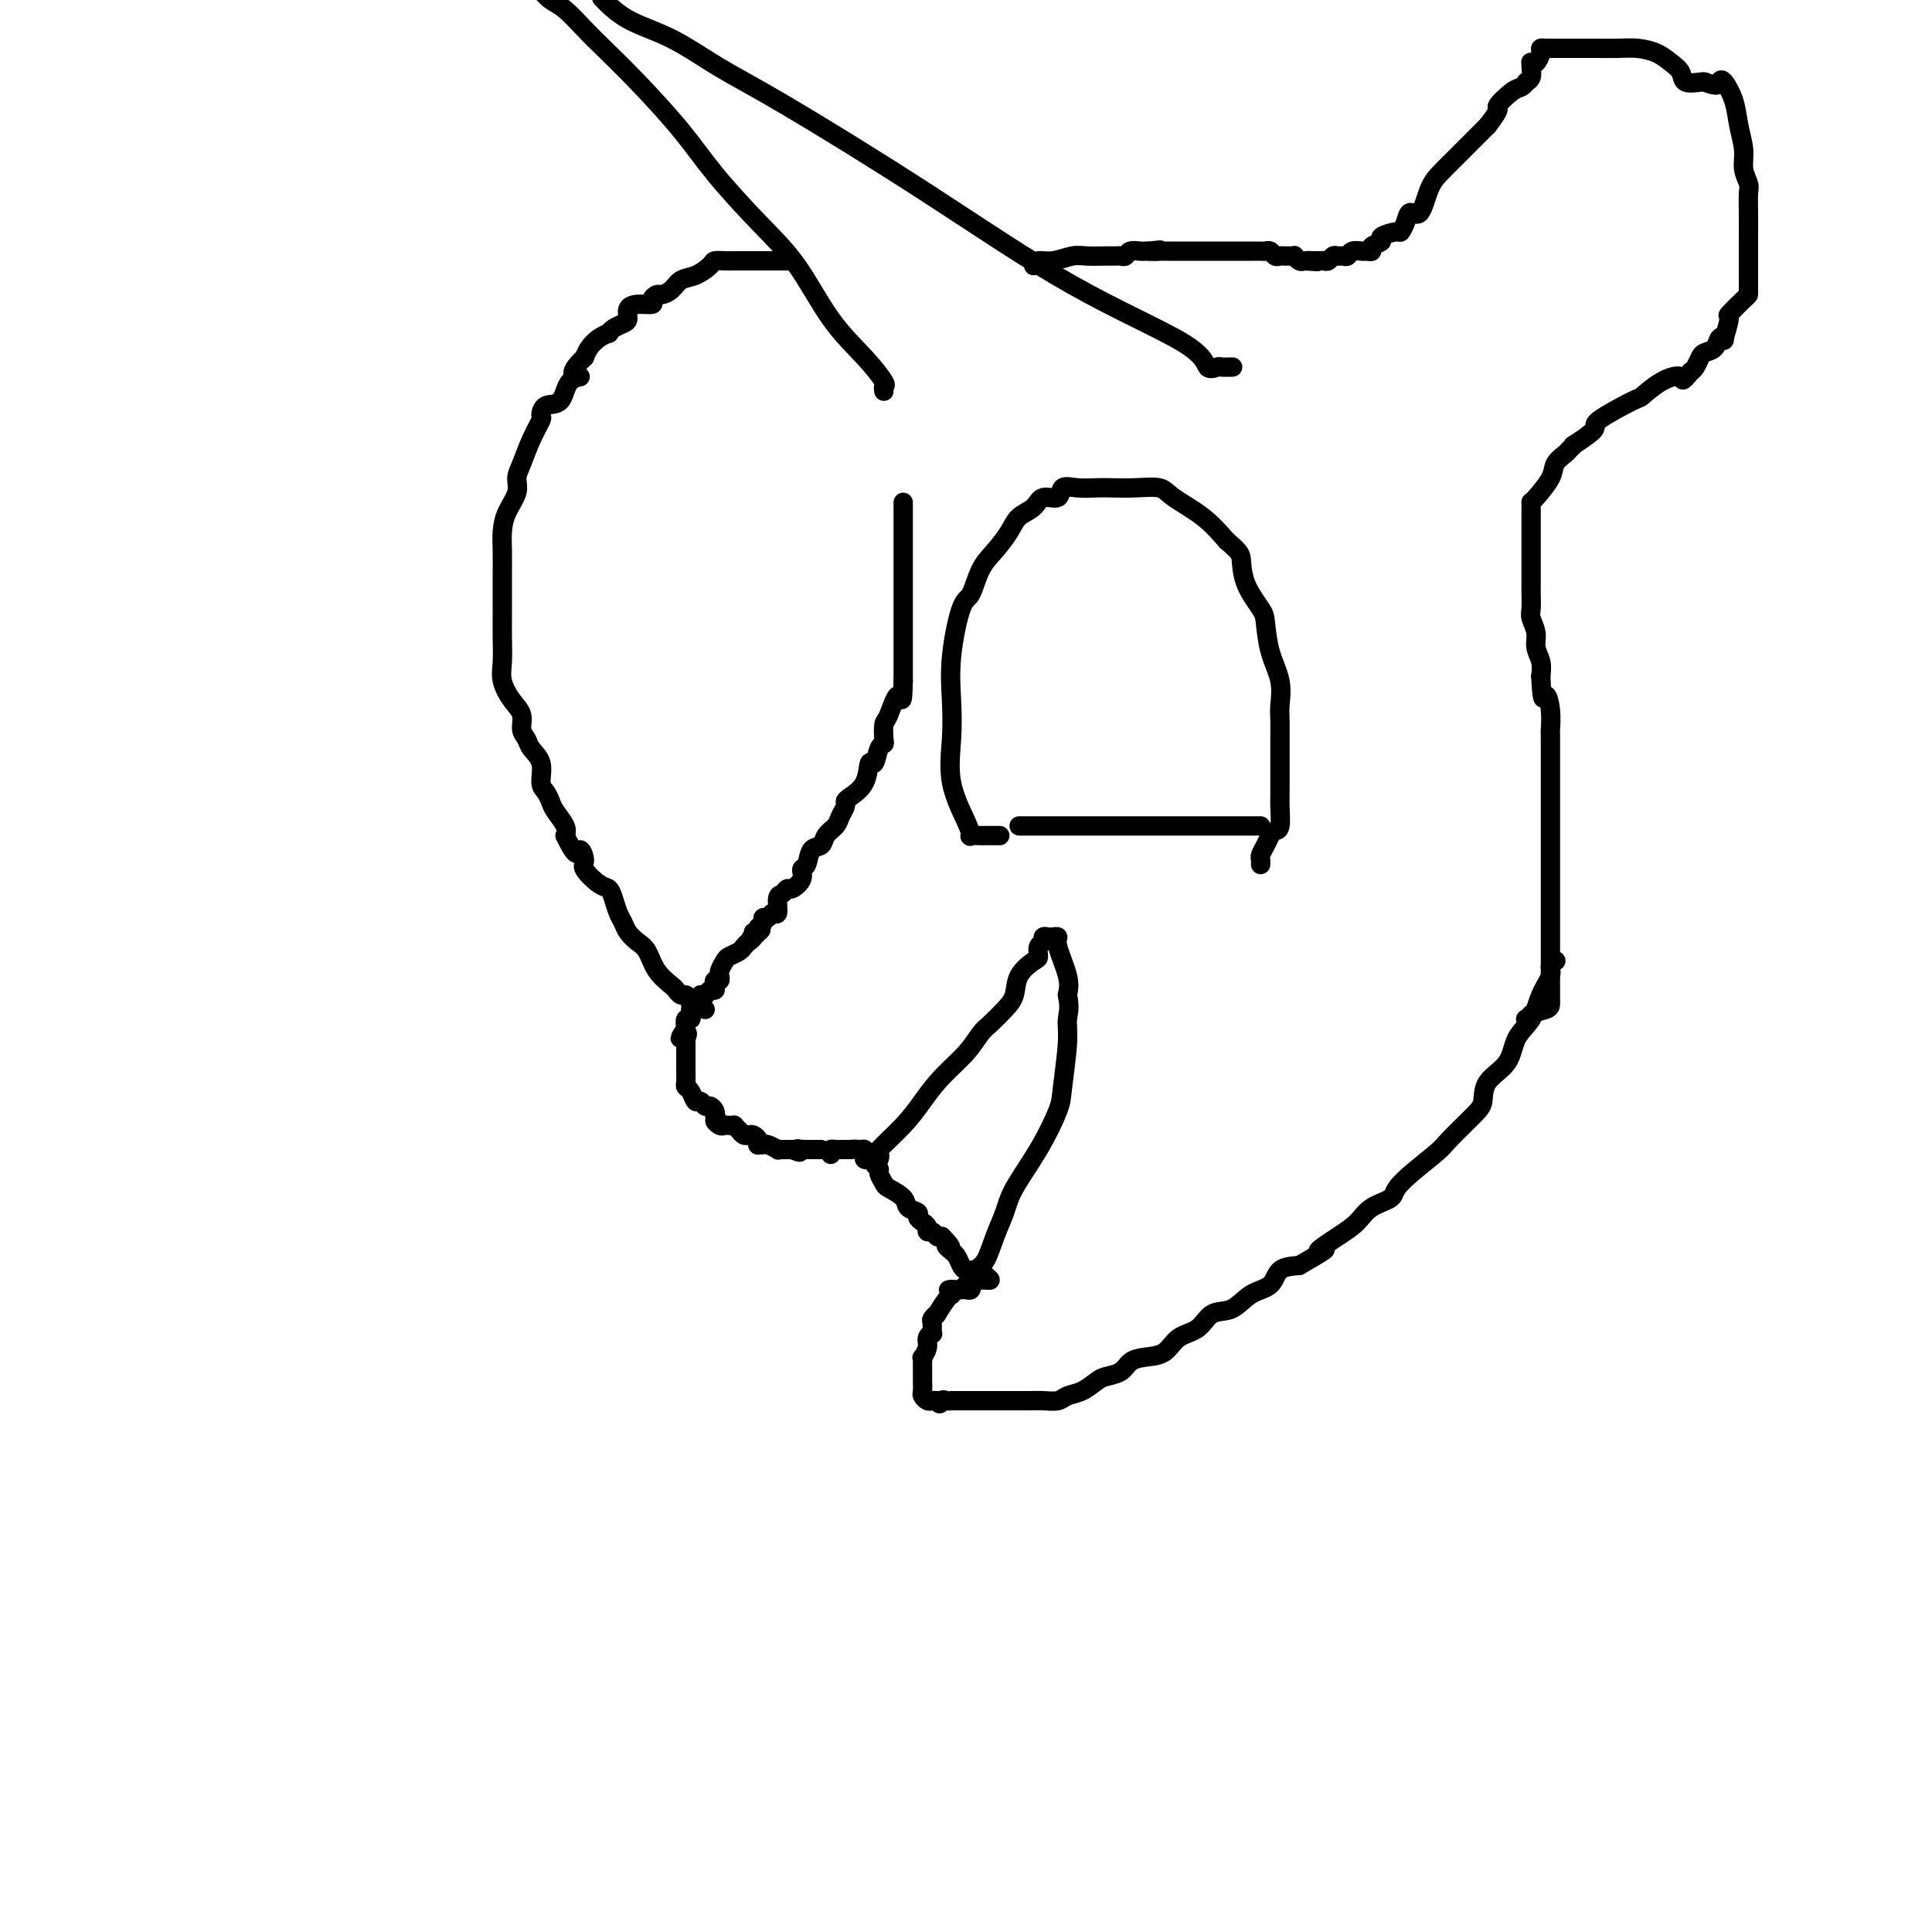 <svg viewBox='0 0 400 400' version='1.1' xmlns='http://www.w3.org/2000/svg' xmlns:xlink='http://www.w3.org/1999/xlink'><g fill='none' stroke='#000000' stroke-width='4' stroke-linecap='round' stroke-linejoin='round'><path d='M187,104c0.000,0.377 0.000,0.755 0,1c0.000,0.245 0.000,0.359 0,1c0.000,0.641 0.000,1.810 0,3c0.000,1.190 0.000,2.402 0,3c-0.000,0.598 -0.000,0.584 0,1c0.000,0.416 0.000,1.263 0,2c0.000,0.737 0.000,1.364 0,2c0.000,0.636 0.000,1.279 0,2c0.000,0.721 0.000,1.519 0,2c-0.000,0.481 0.000,0.647 0,1c0.000,0.353 0.000,0.895 0,1c0.000,0.105 -0.000,-0.226 0,0c0.000,0.226 0.000,1.010 0,2c-0.000,0.990 -0.000,2.185 0,3c0.000,0.815 0.000,1.249 0,2c0.000,0.751 0.000,1.820 0,3c0.000,1.180 0.000,2.472 0,3c0.000,0.528 0.000,0.294 0,1c0.000,0.706 0.000,2.353 0,4'/><path d='M187,141c-0.121,6.181 -0.424,3.134 -1,3c-0.576,-0.134 -1.425,2.644 -2,4c-0.575,1.356 -0.875,1.290 -1,2c-0.125,0.710 -0.076,2.197 0,3c0.076,0.803 0.177,0.921 0,1c-0.177,0.079 -0.632,0.119 -1,1c-0.368,0.881 -0.649,2.603 -1,3c-0.351,0.397 -0.773,-0.533 -1,0c-0.227,0.533 -0.260,2.527 -1,4c-0.740,1.473 -2.186,2.425 -3,3c-0.814,0.575 -0.996,0.772 -1,1c-0.004,0.228 0.169,0.485 0,1c-0.169,0.515 -0.679,1.288 -1,2c-0.321,0.712 -0.453,1.364 -1,2c-0.547,0.636 -1.510,1.255 -2,2c-0.490,0.745 -0.508,1.617 -1,2c-0.492,0.383 -1.459,0.278 -2,1c-0.541,0.722 -0.656,2.269 -1,3c-0.344,0.731 -0.918,0.644 -1,1c-0.082,0.356 0.328,1.154 0,2c-0.328,0.846 -1.393,1.741 -2,2c-0.607,0.259 -0.754,-0.117 -1,0c-0.246,0.117 -0.590,0.729 -1,1c-0.410,0.271 -0.884,0.201 -1,1c-0.116,0.799 0.127,2.466 0,3c-0.127,0.534 -0.625,-0.064 -1,0c-0.375,0.064 -0.626,0.790 -1,1c-0.374,0.210 -0.870,-0.097 -1,0c-0.130,0.097 0.106,0.599 0,1c-0.106,0.401 -0.553,0.700 -1,1'/><path d='M157,192c-3.421,4.864 -0.972,2.024 0,1c0.972,-1.024 0.467,-0.233 0,0c-0.467,0.233 -0.898,-0.092 -1,0c-0.102,0.092 0.123,0.602 0,1c-0.123,0.398 -0.596,0.683 -1,1c-0.404,0.317 -0.739,0.666 -1,1c-0.261,0.334 -0.448,0.654 -1,1c-0.552,0.346 -1.469,0.719 -2,1c-0.531,0.281 -0.677,0.472 -1,1c-0.323,0.528 -0.822,1.395 -1,2c-0.178,0.605 -0.034,0.949 0,1c0.034,0.051 -0.043,-0.193 0,0c0.043,0.193 0.205,0.821 0,1c-0.205,0.179 -0.775,-0.092 -1,0c-0.225,0.092 -0.103,0.545 0,1c0.103,0.455 0.186,0.910 0,1c-0.186,0.090 -0.641,-0.186 -1,0c-0.359,0.186 -0.622,0.834 -1,1c-0.378,0.166 -0.872,-0.149 -1,0c-0.128,0.149 0.109,0.761 0,1c-0.109,0.239 -0.565,0.105 -1,0c-0.435,-0.105 -0.847,-0.182 -1,0c-0.153,0.182 -0.045,0.622 0,1c0.045,0.378 0.026,0.695 0,1c-0.026,0.305 -0.058,0.597 0,1c0.058,0.403 0.208,0.916 0,1c-0.208,0.084 -0.774,-0.262 -1,0c-0.226,0.262 -0.113,1.131 0,2'/><path d='M142,213c-2.321,3.411 -0.622,1.437 0,1c0.622,-0.437 0.167,0.661 0,1c-0.167,0.339 -0.045,-0.082 0,0c0.045,0.082 0.012,0.666 0,1c-0.012,0.334 -0.003,0.418 0,1c0.003,0.582 0.001,1.660 0,2c-0.001,0.340 0.000,-0.060 0,0c-0.000,0.060 -0.001,0.580 0,1c0.001,0.420 0.003,0.741 0,1c-0.003,0.259 -0.012,0.455 0,1c0.012,0.545 0.045,1.437 0,2c-0.045,0.563 -0.167,0.796 0,1c0.167,0.204 0.622,0.380 1,1c0.378,0.620 0.679,1.686 1,2c0.321,0.314 0.660,-0.123 1,0c0.340,0.123 0.679,0.806 1,1c0.321,0.194 0.625,-0.102 1,0c0.375,0.102 0.821,0.600 1,1c0.179,0.400 0.089,0.700 0,1'/><path d='M148,231c0.881,1.094 0.082,0.829 0,1c-0.082,0.171 0.552,0.777 1,1c0.448,0.223 0.712,0.063 1,0c0.288,-0.063 0.602,-0.027 1,0c0.398,0.027 0.880,0.046 1,0c0.120,-0.046 -0.123,-0.157 0,0c0.123,0.157 0.611,0.581 1,1c0.389,0.419 0.679,0.834 1,1c0.321,0.166 0.674,0.083 1,0c0.326,-0.083 0.627,-0.166 1,0c0.373,0.166 0.820,0.579 1,1c0.180,0.421 0.095,0.849 0,1c-0.095,0.151 -0.198,0.026 0,0c0.198,-0.026 0.697,0.045 1,0c0.303,-0.045 0.410,-0.208 1,0c0.590,0.208 1.664,0.788 2,1c0.336,0.212 -0.064,0.057 0,0c0.064,-0.057 0.594,-0.015 1,0c0.406,0.015 0.687,0.004 1,0c0.313,-0.004 0.656,-0.002 1,0'/><path d='M164,238c2.638,1.083 1.232,0.290 1,0c-0.232,-0.290 0.711,-0.078 1,0c0.289,0.078 -0.077,0.021 0,0c0.077,-0.021 0.595,-0.006 1,0c0.405,0.006 0.696,0.001 1,0c0.304,-0.001 0.620,-0.000 1,0c0.380,0.000 0.823,0.000 1,0c0.177,-0.000 0.089,-0.000 0,0'/><path d='M172,239c-0.091,-0.423 -0.183,-0.845 0,-1c0.183,-0.155 0.640,-0.041 1,0c0.360,0.041 0.622,0.011 1,0c0.378,-0.011 0.871,-0.003 1,0c0.129,0.003 -0.106,0.001 0,0c0.106,-0.001 0.553,-0.000 1,0'/><path d='M176,238c1.012,-0.143 1.542,0.000 2,0c0.458,-0.000 0.845,-0.144 1,0c0.155,0.144 0.079,0.578 0,1c-0.079,0.422 -0.161,0.834 0,1c0.161,0.166 0.564,0.085 1,0c0.436,-0.085 0.905,-0.173 1,0c0.095,0.173 -0.184,0.609 0,1c0.184,0.391 0.831,0.737 1,1c0.169,0.263 -0.139,0.441 0,1c0.139,0.559 0.724,1.498 1,2c0.276,0.502 0.241,0.568 1,1c0.759,0.432 2.311,1.229 3,2c0.689,0.771 0.514,1.516 1,2c0.486,0.484 1.632,0.708 2,1c0.368,0.292 -0.042,0.652 0,1c0.042,0.348 0.536,0.686 1,1c0.464,0.314 0.898,0.606 1,1c0.102,0.394 -0.127,0.889 0,1c0.127,0.111 0.611,-0.162 1,0c0.389,0.162 0.683,0.761 1,1c0.317,0.239 0.659,0.120 1,0'/><path d='M195,256c3.102,3.175 1.356,2.111 1,2c-0.356,-0.111 0.678,0.730 1,1c0.322,0.270 -0.067,-0.033 0,0c0.067,0.033 0.592,0.401 1,1c0.408,0.599 0.701,1.428 1,2c0.299,0.572 0.606,0.885 1,1c0.394,0.115 0.875,0.031 1,0c0.125,-0.031 -0.107,-0.009 0,0c0.107,0.009 0.554,0.004 1,0'/><path d='M202,263c1.268,1.039 0.939,0.135 1,0c0.061,-0.135 0.511,0.499 1,1c0.489,0.501 1.017,0.870 1,1c-0.017,0.130 -0.579,0.020 -1,0c-0.421,-0.020 -0.700,0.051 -1,0c-0.300,-0.051 -0.619,-0.224 -1,0c-0.381,0.224 -0.822,0.845 -1,1c-0.178,0.155 -0.092,-0.154 0,0c0.092,0.154 0.190,0.773 0,1c-0.190,0.227 -0.666,0.061 -1,0c-0.334,-0.061 -0.524,-0.017 -1,0c-0.476,0.017 -1.238,0.009 -2,0'/><path d='M197,267c-1.236,0.248 -0.325,-0.132 0,0c0.325,0.132 0.064,0.777 0,1c-0.064,0.223 0.070,0.025 0,0c-0.070,-0.025 -0.344,0.125 -1,1c-0.656,0.875 -1.693,2.477 -2,3c-0.307,0.523 0.115,-0.032 0,0c-0.115,0.032 -0.767,0.652 -1,1c-0.233,0.348 -0.047,0.424 0,1c0.047,0.576 -0.044,1.650 0,2c0.044,0.350 0.222,-0.026 0,0c-0.222,0.026 -0.844,0.455 -1,1c-0.156,0.545 0.154,1.207 0,2c-0.154,0.793 -0.773,1.718 -1,2c-0.227,0.282 -0.061,-0.078 0,0c0.061,0.078 0.016,0.595 0,1c-0.016,0.405 -0.004,0.699 0,1c0.004,0.301 0.001,0.609 0,1c-0.001,0.391 -0.001,0.864 0,1c0.001,0.136 0.003,-0.065 0,0c-0.003,0.065 -0.012,0.396 0,1c0.012,0.604 0.045,1.482 0,2c-0.045,0.518 -0.167,0.675 0,1c0.167,0.325 0.622,0.818 1,1c0.378,0.182 0.679,0.052 1,0c0.321,-0.052 0.660,-0.026 1,0'/><path d='M194,290c0.647,1.238 0.765,0.332 1,0c0.235,-0.332 0.588,-0.089 1,0c0.412,0.089 0.885,0.024 1,0c0.115,-0.024 -0.126,-0.006 0,0c0.126,0.006 0.621,0.002 1,0c0.379,-0.002 0.643,-0.000 1,0c0.357,0.000 0.808,0.000 2,0c1.192,-0.000 3.126,-0.000 4,0c0.874,0.000 0.688,0.000 1,0c0.312,-0.000 1.122,-0.000 2,0c0.878,0.000 1.825,0.001 2,0c0.175,-0.001 -0.421,-0.003 0,0c0.421,0.003 1.859,0.013 3,0c1.141,-0.013 1.986,-0.049 3,0c1.014,0.049 2.196,0.182 3,0c0.804,-0.182 1.231,-0.678 2,-1c0.769,-0.322 1.882,-0.471 3,-1c1.118,-0.529 2.241,-1.438 3,-2c0.759,-0.562 1.155,-0.779 2,-1c0.845,-0.221 2.139,-0.448 3,-1c0.861,-0.552 1.287,-1.431 2,-2c0.713,-0.569 1.712,-0.829 3,-1c1.288,-0.171 2.865,-0.253 4,-1c1.135,-0.747 1.828,-2.158 3,-3c1.172,-0.842 2.821,-1.116 4,-2c1.179,-0.884 1.886,-2.377 3,-3c1.114,-0.623 2.636,-0.377 4,-1c1.364,-0.623 2.572,-2.115 4,-3c1.428,-0.885 3.077,-1.161 4,-2c0.923,-0.839 1.121,-2.240 2,-3c0.879,-0.760 2.440,-0.880 4,-1'/><path d='M269,262c8.455,-4.867 4.592,-3.033 4,-3c-0.592,0.033 2.087,-1.734 4,-3c1.913,-1.266 3.059,-2.031 4,-3c0.941,-0.969 1.677,-2.144 3,-3c1.323,-0.856 3.233,-1.395 4,-2c0.767,-0.605 0.391,-1.277 2,-3c1.609,-1.723 5.202,-4.498 7,-6c1.798,-1.502 1.802,-1.730 3,-3c1.198,-1.270 3.590,-3.582 5,-5c1.410,-1.418 1.838,-1.942 2,-3c0.162,-1.058 0.059,-2.649 1,-4c0.941,-1.351 2.925,-2.463 4,-4c1.075,-1.537 1.240,-3.501 2,-5c0.760,-1.499 2.116,-2.535 3,-4c0.884,-1.465 1.295,-3.359 2,-5c0.705,-1.641 1.704,-3.027 2,-4c0.296,-0.973 -0.113,-1.531 0,-2c0.113,-0.469 0.746,-0.848 1,-1c0.254,-0.152 0.127,-0.076 0,0'/><path d='M164,54c-0.342,-0.000 -0.683,-0.000 -1,0c-0.317,0.000 -0.609,0.000 -1,0c-0.391,-0.000 -0.882,-0.000 -1,0c-0.118,0.000 0.135,0.000 0,0c-0.135,-0.000 -0.659,-0.000 -1,0c-0.341,0.000 -0.500,0.000 -1,0c-0.500,-0.000 -1.343,-0.001 -2,0c-0.657,0.001 -1.130,0.002 -2,0c-0.870,-0.002 -2.137,-0.008 -3,0c-0.863,0.008 -1.323,0.028 -2,0c-0.677,-0.028 -1.570,-0.106 -2,0c-0.430,0.106 -0.395,0.397 -1,1c-0.605,0.603 -1.849,1.520 -3,2c-1.151,0.480 -2.208,0.524 -3,1c-0.792,0.476 -1.320,1.385 -2,2c-0.680,0.615 -1.512,0.935 -2,1c-0.488,0.065 -0.632,-0.124 -1,0c-0.368,0.124 -0.960,0.562 -1,1c-0.040,0.438 0.470,0.877 0,1c-0.470,0.123 -1.922,-0.069 -3,0c-1.078,0.069 -1.781,0.401 -2,1c-0.219,0.599 0.048,1.466 0,2c-0.048,0.534 -0.411,0.734 -1,1c-0.589,0.266 -1.404,0.599 -2,1c-0.596,0.401 -0.972,0.870 -1,1c-0.028,0.130 0.291,-0.079 0,0c-0.291,0.079 -1.194,0.444 -2,1c-0.806,0.556 -1.516,1.302 -2,2c-0.484,0.698 -0.742,1.349 -1,2'/><path d='M121,74c-4.303,4.002 -1.560,4.008 -1,4c0.560,-0.008 -1.064,-0.029 -2,1c-0.936,1.029 -1.185,3.110 -2,4c-0.815,0.890 -2.197,0.591 -3,1c-0.803,0.409 -1.029,1.527 -1,2c0.029,0.473 0.311,0.303 0,1c-0.311,0.697 -1.214,2.261 -2,4c-0.786,1.739 -1.454,3.651 -2,5c-0.546,1.349 -0.969,2.134 -1,3c-0.031,0.866 0.332,1.812 0,3c-0.332,1.188 -1.357,2.619 -2,4c-0.643,1.381 -0.904,2.713 -1,4c-0.096,1.287 -0.026,2.527 0,4c0.026,1.473 0.007,3.177 0,5c-0.007,1.823 -0.003,3.764 0,5c0.003,1.236 0.006,1.766 0,3c-0.006,1.234 -0.022,3.173 0,5c0.022,1.827 0.082,3.543 0,5c-0.082,1.457 -0.306,2.656 0,4c0.306,1.344 1.141,2.835 2,4c0.859,1.165 1.740,2.005 2,3c0.260,0.995 -0.103,2.147 0,3c0.103,0.853 0.671,1.408 1,2c0.329,0.592 0.417,1.223 1,2c0.583,0.777 1.661,1.702 2,3c0.339,1.298 -0.059,2.970 0,4c0.059,1.030 0.577,1.417 1,2c0.423,0.583 0.753,1.363 1,2c0.247,0.637 0.413,1.133 1,2c0.587,0.867 1.596,2.105 2,3c0.404,0.895 0.202,1.448 0,2'/><path d='M117,173c2.619,5.529 2.666,3.351 3,3c0.334,-0.351 0.954,1.126 1,2c0.046,0.874 -0.482,1.144 0,2c0.482,0.856 1.975,2.298 3,3c1.025,0.702 1.583,0.663 2,1c0.417,0.337 0.692,1.049 1,2c0.308,0.951 0.649,2.140 1,3c0.351,0.860 0.712,1.391 1,2c0.288,0.609 0.505,1.294 1,2c0.495,0.706 1.270,1.432 2,2c0.730,0.568 1.414,0.979 2,2c0.586,1.021 1.074,2.651 2,4c0.926,1.349 2.291,2.418 3,3c0.709,0.582 0.763,0.677 1,1c0.237,0.323 0.659,0.874 1,1c0.341,0.126 0.603,-0.173 1,0c0.397,0.173 0.930,0.817 1,1c0.070,0.183 -0.321,-0.095 0,0c0.321,0.095 1.356,0.564 2,1c0.644,0.436 0.898,0.839 1,1c0.102,0.161 0.051,0.081 0,0'/><path d='M183,81c-0.076,-0.416 -0.152,-0.832 0,-1c0.152,-0.168 0.534,-0.088 0,-1c-0.534,-0.912 -1.982,-2.818 -4,-5c-2.018,-2.182 -4.605,-4.641 -7,-8c-2.395,-3.359 -4.599,-7.618 -7,-11c-2.401,-3.382 -4.999,-5.889 -8,-9c-3.001,-3.111 -6.406,-6.827 -9,-10c-2.594,-3.173 -4.378,-5.802 -7,-9c-2.622,-3.198 -6.081,-6.964 -9,-10c-2.919,-3.036 -5.296,-5.341 -7,-7c-1.704,-1.659 -2.735,-2.671 -4,-4c-1.265,-1.329 -2.764,-2.973 -4,-4c-1.236,-1.027 -2.210,-1.436 -3,-2c-0.790,-0.564 -1.395,-1.282 -2,-2'/><path d='M125,0c-0.357,-0.371 -0.714,-0.742 0,0c0.714,0.742 2.500,2.597 5,4c2.500,1.403 5.715,2.355 9,4c3.285,1.645 6.638,3.983 10,6c3.362,2.017 6.731,3.715 14,8c7.269,4.285 18.438,11.159 29,18c10.562,6.841 20.516,13.651 30,19c9.484,5.349 18.496,9.237 23,12c4.504,2.763 4.499,4.401 5,5c0.501,0.599 1.507,0.161 2,0c0.493,-0.161 0.472,-0.043 1,0c0.528,0.043 1.604,0.012 2,0c0.396,-0.012 0.113,-0.003 0,0c-0.113,0.003 -0.057,0.002 0,0'/><path d='M214,55c0.188,-0.453 0.375,-0.906 1,-1c0.625,-0.094 1.687,0.171 3,0c1.313,-0.171 2.877,-0.778 4,-1c1.123,-0.222 1.807,-0.058 3,0c1.193,0.058 2.896,0.012 4,0c1.104,-0.012 1.609,0.011 2,0c0.391,-0.011 0.668,-0.055 1,0c0.332,0.055 0.719,0.211 1,0c0.281,-0.211 0.457,-0.789 1,-1c0.543,-0.211 1.454,-0.057 2,0c0.546,0.057 0.727,0.016 1,0c0.273,-0.016 0.636,-0.008 1,0'/><path d='M238,52c3.891,-0.464 1.620,-0.124 1,0c-0.620,0.124 0.411,0.033 1,0c0.589,-0.033 0.735,-0.009 1,0c0.265,0.009 0.647,0.002 1,0c0.353,-0.002 0.676,-0.001 1,0c0.324,0.001 0.650,0.000 1,0c0.350,-0.000 0.725,-0.000 1,0c0.275,0.000 0.452,0.000 1,0c0.548,-0.000 1.468,-0.000 2,0c0.532,0.000 0.675,0.000 1,0c0.325,-0.000 0.832,0.000 1,0c0.168,-0.000 -0.001,-0.000 0,0c0.001,0.000 0.174,0.000 1,0c0.826,-0.000 2.305,-0.000 3,0c0.695,0.000 0.606,0.000 1,0c0.394,-0.000 1.271,-0.001 2,0c0.729,0.001 1.308,0.004 2,0c0.692,-0.004 1.495,-0.015 2,0c0.505,0.015 0.713,0.057 1,0c0.287,-0.057 0.654,-0.211 1,0c0.346,0.211 0.671,0.789 1,1c0.329,0.211 0.662,0.056 1,0c0.338,-0.056 0.682,-0.011 1,0c0.318,0.011 0.610,-0.011 1,0c0.390,0.011 0.878,0.054 1,0c0.122,-0.054 -0.121,-0.207 0,0c0.121,0.207 0.606,0.773 1,1c0.394,0.227 0.697,0.113 1,0'/><path d='M270,54c5.113,0.309 1.895,0.083 1,0c-0.895,-0.083 0.534,-0.021 1,0c0.466,0.021 -0.030,0.002 0,0c0.030,-0.002 0.585,0.014 1,0c0.415,-0.014 0.688,-0.056 1,0c0.312,0.056 0.661,0.212 1,0c0.339,-0.212 0.667,-0.793 1,-1c0.333,-0.207 0.670,-0.041 1,0c0.330,0.041 0.651,-0.042 1,0c0.349,0.042 0.725,0.208 1,0c0.275,-0.208 0.450,-0.791 1,-1c0.550,-0.209 1.476,-0.045 2,0c0.524,0.045 0.645,-0.029 1,0c0.355,0.029 0.943,0.161 1,0c0.057,-0.161 -0.416,-0.616 0,-1c0.416,-0.384 1.722,-0.697 2,-1c0.278,-0.303 -0.473,-0.598 0,-1c0.473,-0.402 2.171,-0.913 3,-1c0.829,-0.087 0.788,0.248 1,0c0.212,-0.248 0.677,-1.079 1,-2c0.323,-0.921 0.505,-1.933 1,-2c0.495,-0.067 1.304,0.811 2,0c0.696,-0.811 1.279,-3.310 2,-5c0.721,-1.690 1.579,-2.570 3,-4c1.421,-1.430 3.406,-3.408 5,-5c1.594,-1.592 2.797,-2.796 4,-4'/><path d='M308,26c3.238,-4.139 1.833,-3.487 2,-4c0.167,-0.513 1.905,-2.192 3,-3c1.095,-0.808 1.547,-0.745 2,-1c0.453,-0.255 0.906,-0.828 1,-1c0.094,-0.172 -0.172,0.059 0,0c0.172,-0.059 0.781,-0.406 1,-1c0.219,-0.594 0.049,-1.434 0,-2c-0.049,-0.566 0.025,-0.859 0,-1c-0.025,-0.141 -0.147,-0.129 0,0c0.147,0.129 0.564,0.374 1,0c0.436,-0.374 0.893,-1.368 1,-2c0.107,-0.632 -0.135,-0.901 0,-1c0.135,-0.099 0.646,-0.026 1,0c0.354,0.026 0.552,0.007 1,0c0.448,-0.007 1.147,-0.003 2,0c0.853,0.003 1.859,0.003 3,0c1.141,-0.003 2.416,-0.009 4,0c1.584,0.009 3.475,0.032 5,0c1.525,-0.032 2.683,-0.120 4,0c1.317,0.120 2.794,0.449 4,1c1.206,0.551 2.141,1.324 3,2c0.859,0.676 1.643,1.253 2,2c0.357,0.747 0.289,1.663 1,2c0.711,0.337 2.203,0.096 3,0c0.797,-0.096 0.898,-0.048 1,0'/><path d='M353,17c2.814,1.131 2.849,0.458 3,0c0.151,-0.458 0.418,-0.703 1,0c0.582,0.703 1.480,2.352 2,4c0.520,1.648 0.661,3.294 1,5c0.339,1.706 0.875,3.473 1,5c0.125,1.527 -0.163,2.814 0,4c0.163,1.186 0.776,2.272 1,3c0.224,0.728 0.060,1.097 0,2c-0.060,0.903 -0.016,2.340 0,4c0.016,1.660 0.004,3.544 0,5c-0.004,1.456 -0.001,2.484 0,3c0.001,0.516 0.000,0.518 0,1c-0.000,0.482 -0.000,1.442 0,2c0.000,0.558 0.000,0.713 0,1c-0.000,0.287 -0.001,0.704 0,1c0.001,0.296 0.003,0.469 0,1c-0.003,0.531 -0.010,1.420 0,2c0.010,0.580 0.037,0.850 0,1c-0.037,0.150 -0.139,0.181 -1,1c-0.861,0.819 -2.483,2.428 -3,3c-0.517,0.572 0.070,0.107 0,1c-0.070,0.893 -0.796,3.142 -1,4c-0.204,0.858 0.114,0.323 0,0c-0.114,-0.323 -0.660,-0.434 -1,0c-0.340,0.434 -0.472,1.412 -1,2c-0.528,0.588 -1.451,0.787 -2,1c-0.549,0.213 -0.725,0.442 -1,1c-0.275,0.558 -0.650,1.445 -1,2c-0.350,0.555 -0.675,0.777 -1,1'/><path d='M350,77c-2.131,2.690 -1.459,1.414 -2,1c-0.541,-0.414 -2.295,0.033 -4,1c-1.705,0.967 -3.362,2.453 -4,3c-0.638,0.547 -0.257,0.156 -2,1c-1.743,0.844 -5.609,2.923 -7,4c-1.391,1.077 -0.308,1.152 -1,2c-0.692,0.848 -3.159,2.467 -4,3c-0.841,0.533 -0.054,-0.021 0,0c0.054,0.021 -0.623,0.619 -1,1c-0.377,0.381 -0.455,0.547 -1,1c-0.545,0.453 -1.558,1.193 -2,2c-0.442,0.807 -0.315,1.683 -1,3c-0.685,1.317 -2.184,3.077 -3,4c-0.816,0.923 -0.951,1.010 -1,1c-0.049,-0.010 -0.013,-0.116 0,0c0.013,0.116 0.004,0.455 0,1c-0.004,0.545 -0.001,1.297 0,2c0.001,0.703 0.000,1.357 0,2c-0.000,0.643 -0.000,1.273 0,2c0.000,0.727 0.000,1.550 0,2c-0.000,0.450 -0.000,0.528 0,1c0.000,0.472 0.000,1.338 0,2c-0.000,0.662 -0.001,1.121 0,2c0.001,0.879 0.004,2.178 0,3c-0.004,0.822 -0.016,1.168 0,2c0.016,0.832 0.061,2.151 0,3c-0.061,0.849 -0.226,1.227 0,2c0.226,0.773 0.844,1.939 1,3c0.156,1.061 -0.150,2.016 0,3c0.150,0.984 0.757,1.995 1,3c0.243,1.005 0.121,2.002 0,3'/><path d='M319,140c0.321,6.510 0.622,4.285 1,4c0.378,-0.285 0.833,1.370 1,3c0.167,1.630 0.045,3.235 0,4c-0.045,0.765 -0.012,0.691 0,1c0.012,0.309 0.003,1.003 0,2c-0.003,0.997 -0.001,2.298 0,3c0.001,0.702 0.000,0.807 0,1c-0.000,0.193 -0.000,0.475 0,1c0.000,0.525 0.000,1.293 0,2c-0.000,0.707 -0.000,1.355 0,2c0.000,0.645 0.000,1.288 0,2c-0.000,0.712 -0.000,1.491 0,2c0.000,0.509 0.000,0.746 0,2c-0.000,1.254 -0.000,3.525 0,5c0.000,1.475 0.000,2.155 0,3c-0.000,0.845 -0.000,1.857 0,3c0.000,1.143 0.000,2.418 0,4c-0.000,1.582 -0.000,3.471 0,5c0.000,1.529 0.000,2.697 0,4c-0.000,1.303 -0.000,2.741 0,4c0.000,1.259 0.000,2.340 0,3c-0.000,0.660 -0.001,0.898 0,2c0.001,1.102 0.003,3.069 0,4c-0.003,0.931 -0.010,0.828 0,1c0.010,0.172 0.037,0.621 0,1c-0.037,0.379 -0.140,0.690 -1,1c-0.860,0.310 -2.478,0.619 -3,1c-0.522,0.381 0.052,0.833 0,1c-0.052,0.167 -0.729,0.048 -1,0c-0.271,-0.048 -0.135,-0.024 0,0'/><path d='M207,173c-0.446,0.000 -0.892,0.000 -1,0c-0.108,-0.000 0.121,-0.000 0,0c-0.121,0.000 -0.593,0.002 -1,0c-0.407,-0.002 -0.751,-0.006 -1,0c-0.249,0.006 -0.404,0.021 -1,0c-0.596,-0.021 -1.634,-0.078 -2,0c-0.366,0.078 -0.059,0.292 0,0c0.059,-0.292 -0.129,-1.090 -1,-3c-0.871,-1.910 -2.424,-4.932 -3,-8c-0.576,-3.068 -0.176,-6.181 0,-9c0.176,-2.819 0.129,-5.346 0,-8c-0.129,-2.654 -0.341,-5.437 0,-9c0.341,-3.563 1.236,-7.906 2,-10c0.764,-2.094 1.397,-1.940 2,-3c0.603,-1.060 1.177,-3.333 2,-5c0.823,-1.667 1.896,-2.728 3,-4c1.104,-1.272 2.240,-2.756 3,-4c0.760,-1.244 1.144,-2.250 2,-3c0.856,-0.750 2.185,-1.245 3,-2c0.815,-0.755 1.118,-1.772 2,-2c0.882,-0.228 2.345,0.331 3,0c0.655,-0.331 0.501,-1.552 1,-2c0.499,-0.448 1.650,-0.121 3,0c1.350,0.121 2.900,0.037 4,0c1.100,-0.037 1.749,-0.027 3,0c1.251,0.027 3.103,0.071 5,0c1.897,-0.071 3.838,-0.256 5,0c1.162,0.256 1.544,0.954 3,2c1.456,1.046 3.988,2.442 6,4c2.012,1.558 3.506,3.279 5,5'/><path d='M254,112c2.830,2.378 2.904,2.823 3,4c0.096,1.177 0.215,3.086 1,5c0.785,1.914 2.235,3.832 3,5c0.765,1.168 0.846,1.585 1,3c0.154,1.415 0.381,3.827 1,6c0.619,2.173 1.630,4.106 2,6c0.370,1.894 0.099,3.749 0,5c-0.099,1.251 -0.027,1.897 0,3c0.027,1.103 0.007,2.663 0,4c-0.007,1.337 -0.001,2.449 0,4c0.001,1.551 -0.003,3.539 0,5c0.003,1.461 0.012,2.394 0,3c-0.012,0.606 -0.044,0.886 0,2c0.044,1.114 0.166,3.062 0,4c-0.166,0.938 -0.619,0.867 -1,1c-0.381,0.133 -0.691,0.470 -1,1c-0.309,0.530 -0.619,1.252 -1,2c-0.381,0.748 -0.834,1.520 -1,2c-0.166,0.480 -0.045,0.668 0,1c0.045,0.332 0.013,0.809 0,1c-0.013,0.191 -0.006,0.095 0,0'/><path d='M211,171c0.022,0.000 0.043,0.000 1,0c0.957,0.000 2.848,0.000 5,0c2.152,-0.000 4.563,0.000 8,0c3.437,0.000 7.898,0.000 11,0c3.102,0.000 4.845,0.000 7,0c2.155,0.000 4.721,0.000 7,0c2.279,0.000 4.271,0.000 6,0c1.729,0.000 3.196,-0.000 4,0c0.804,0.000 0.944,0.000 1,0c0.056,0.000 0.028,0.000 0,0'/><path d='M182,240c0.125,-0.429 0.251,-0.858 0,-1c-0.251,-0.142 -0.878,0.003 0,-1c0.878,-1.003 3.261,-3.154 5,-5c1.739,-1.846 2.835,-3.386 4,-5c1.165,-1.614 2.398,-3.303 4,-5c1.602,-1.697 3.571,-3.401 5,-5c1.429,-1.599 2.317,-3.092 3,-4c0.683,-0.908 1.160,-1.231 2,-2c0.840,-0.769 2.043,-1.984 3,-3c0.957,-1.016 1.667,-1.834 2,-3c0.333,-1.166 0.289,-2.679 1,-4c0.711,-1.321 2.175,-2.449 3,-3c0.825,-0.551 1.009,-0.526 1,-1c-0.009,-0.474 -0.210,-1.447 0,-2c0.210,-0.553 0.831,-0.685 1,-1c0.169,-0.315 -0.114,-0.814 0,-1c0.114,-0.186 0.627,-0.059 1,0c0.373,0.059 0.608,0.049 1,0c0.392,-0.049 0.940,-0.137 1,0c0.060,0.137 -0.368,0.498 0,2c0.368,1.502 1.534,4.143 2,6c0.466,1.857 0.233,2.928 0,4'/><path d='M221,206c0.604,2.817 0.113,3.860 0,5c-0.113,1.140 0.152,2.377 0,5c-0.152,2.623 -0.723,6.634 -1,9c-0.277,2.366 -0.262,3.089 -1,5c-0.738,1.911 -2.228,5.009 -4,8c-1.772,2.991 -3.826,5.875 -5,8c-1.174,2.125 -1.467,3.491 -2,5c-0.533,1.509 -1.305,3.160 -2,5c-0.695,1.840 -1.313,3.869 -2,5c-0.687,1.131 -1.442,1.365 -2,2c-0.558,0.635 -0.920,1.673 -1,2c-0.080,0.327 0.123,-0.057 0,0c-0.123,0.057 -0.572,0.554 -1,1c-0.428,0.446 -0.837,0.842 -1,1c-0.163,0.158 -0.082,0.079 0,0'/></g>
</svg>